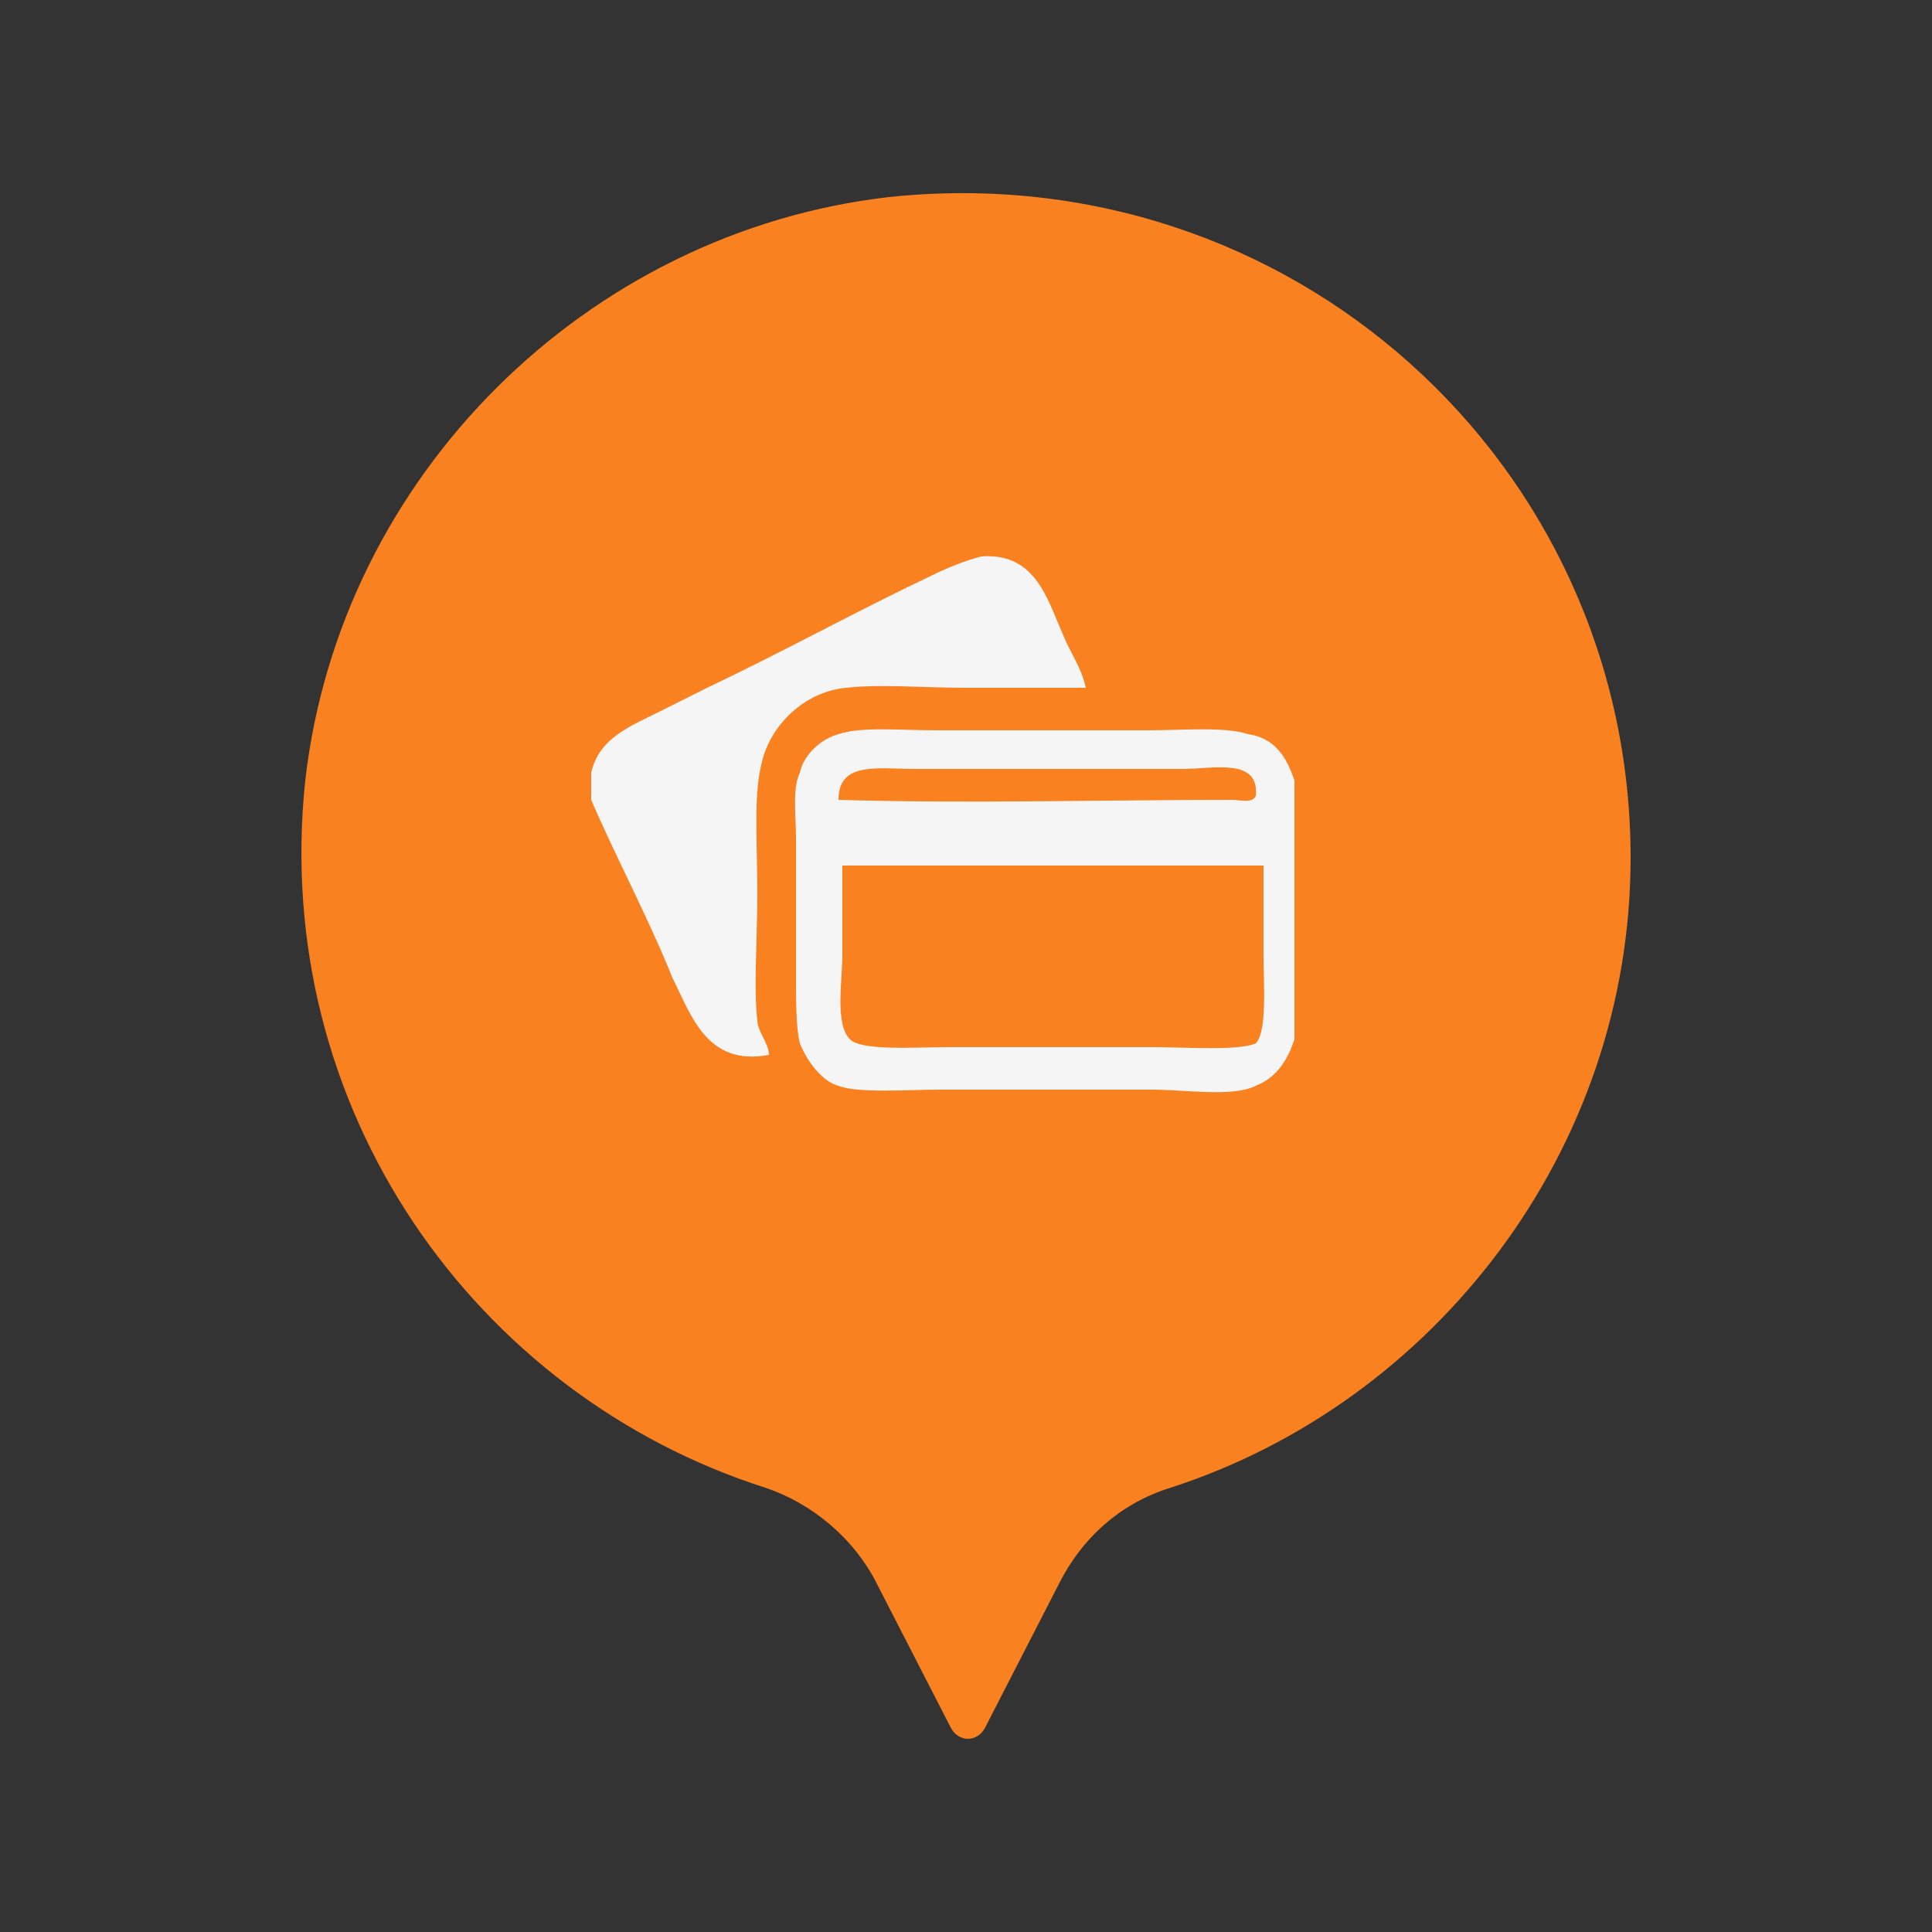 <?xml version="1.0" encoding="utf-8"?>
<!-- Generator: Adobe Illustrator 24.0.2, SVG Export Plug-In . SVG Version: 6.00 Build 0)  -->
<svg version="1.1" id="Capa_1" xmlns="http://www.w3.org/2000/svg" xmlns:xlink="http://www.w3.org/1999/xlink" x="0px" y="0px"
	 viewBox="0 0 50 50" style="enable-background:new 0 0 50 50;" xml:space="preserve">
<rect x="0" y="0" width="50" height="50" fill="#333333" stroke="none"/>
<style type="text/css">
	.st0{fill:#6AB244;}
	.st1{fill:#F5F5F5;}
	.st2{fill:#676767;}
	.st3{fill:#052B7A;}
	.st4{fill:#F7F7F8;}
	.st5{fill-rule:evenodd;clip-rule:evenodd;fill:#EFF0F0;}
	.st6{fill:#EFF0F0;}
	.st7{fill:#57C8E8;}
	.st8{fill:#FFFFFF;}
	.st9{fill:#0189F9;}
	.st10{fill:#183159;}
	.st11{fill:#171A30;}
	.st12{fill:#193159;}
	.st13{fill:#242A46;}
	.st14{fill:#FCFFFD;}
	.st15{fill:#262A4C;}
	.st16{fill:#F7FCFC;}
	.st17{fill:#1F2D53;}
	.st18{fill:#202B40;}
	.st19{fill:#1D2F55;}
	.st20{fill:#1A3059;}
	.st21{fill:#F3F6FF;}
	.st22{fill:#DFE5ED;}
	.st23{fill:#F3F6F6;}
	.st24{fill:#F98120;}
	.st25{fill-rule:evenodd;clip-rule:evenodd;fill:#F5F5F5;}
</style>
<g>
	<path class="st24" d="M42.2,22.2C42.2,12,33.4,4,23,5.1C15.2,6,8.8,12.3,7.9,20.2C7,28.7,12.3,36.1,19.8,38.5
		c1.2,0.4,2.3,1.3,2.9,2.5l1.9,3.7c0.2,0.4,0.7,0.4,0.9,0l1.9-3.7c0.6-1.2,1.6-2.1,2.9-2.5C37.1,36.3,42.2,29.8,42.2,22.2"/>
	<path class="st25" d="M15.3,20.7V20c0.2-0.9,1-1.2,1.8-1.6c0.4-0.2,0.8-0.4,1.2-0.6c1.9-0.9,3.9-2,5.8-2.9c0.4-0.2,0.9-0.4,1.3-0.5
		c1.4-0.1,1.7,1.1,2.1,2c0.2,0.5,0.5,0.9,0.6,1.4h-3.1c-1.1,0-2.2-0.1-3.1,0c-1.1,0.1-2,1-2.2,2c-0.2,0.8-0.1,2.1-0.1,3.3
		c0,1.2-0.1,2.5,0,3.3c0,0.3,0.3,0.6,0.3,0.9c-1.6,0.3-2-1-2.5-2C16.8,23.8,15.9,22.1,15.3,20.7"/>
	<path class="st25" d="M33.5,20.2v6.7c-0.2,0.6-0.5,1-1,1.2c-0.6,0.3-1.8,0.1-2.7,0.1h-5.5c-0.8,0-2.1,0.1-2.6-0.1
		c-0.4-0.1-0.8-0.6-1-1.1c-0.1-0.4-0.1-1.1-0.1-1.7v-3.6c0-0.6-0.1-1.3,0.1-1.7c0.1-0.5,0.6-0.9,1-1c0.6-0.2,1.5-0.1,2.6-0.1h5.4
		c0.9,0,2-0.1,2.6,0.1C33,19.1,33.3,19.6,33.5,20.2 M30.6,19.9h-6.9c-1,0-2-0.2-2,0.8c3.3,0.1,6.9,0,10.2,0c0.2,0,0.5,0.1,0.6-0.1
		C32.6,19.6,31.4,19.9,30.6,19.9 M21.8,22.4v2.3c0,0.7-0.2,1.8,0.2,2.2c0.3,0.3,1.7,0.2,2.5,0.2h5.4c0.7,0,2.2,0.1,2.6-0.1
		c0.3-0.3,0.2-1.6,0.2-2.2v-2.4H21.8C21.8,22.3,21.8,22.4,21.8,22.4"/>
</g>
</svg>
